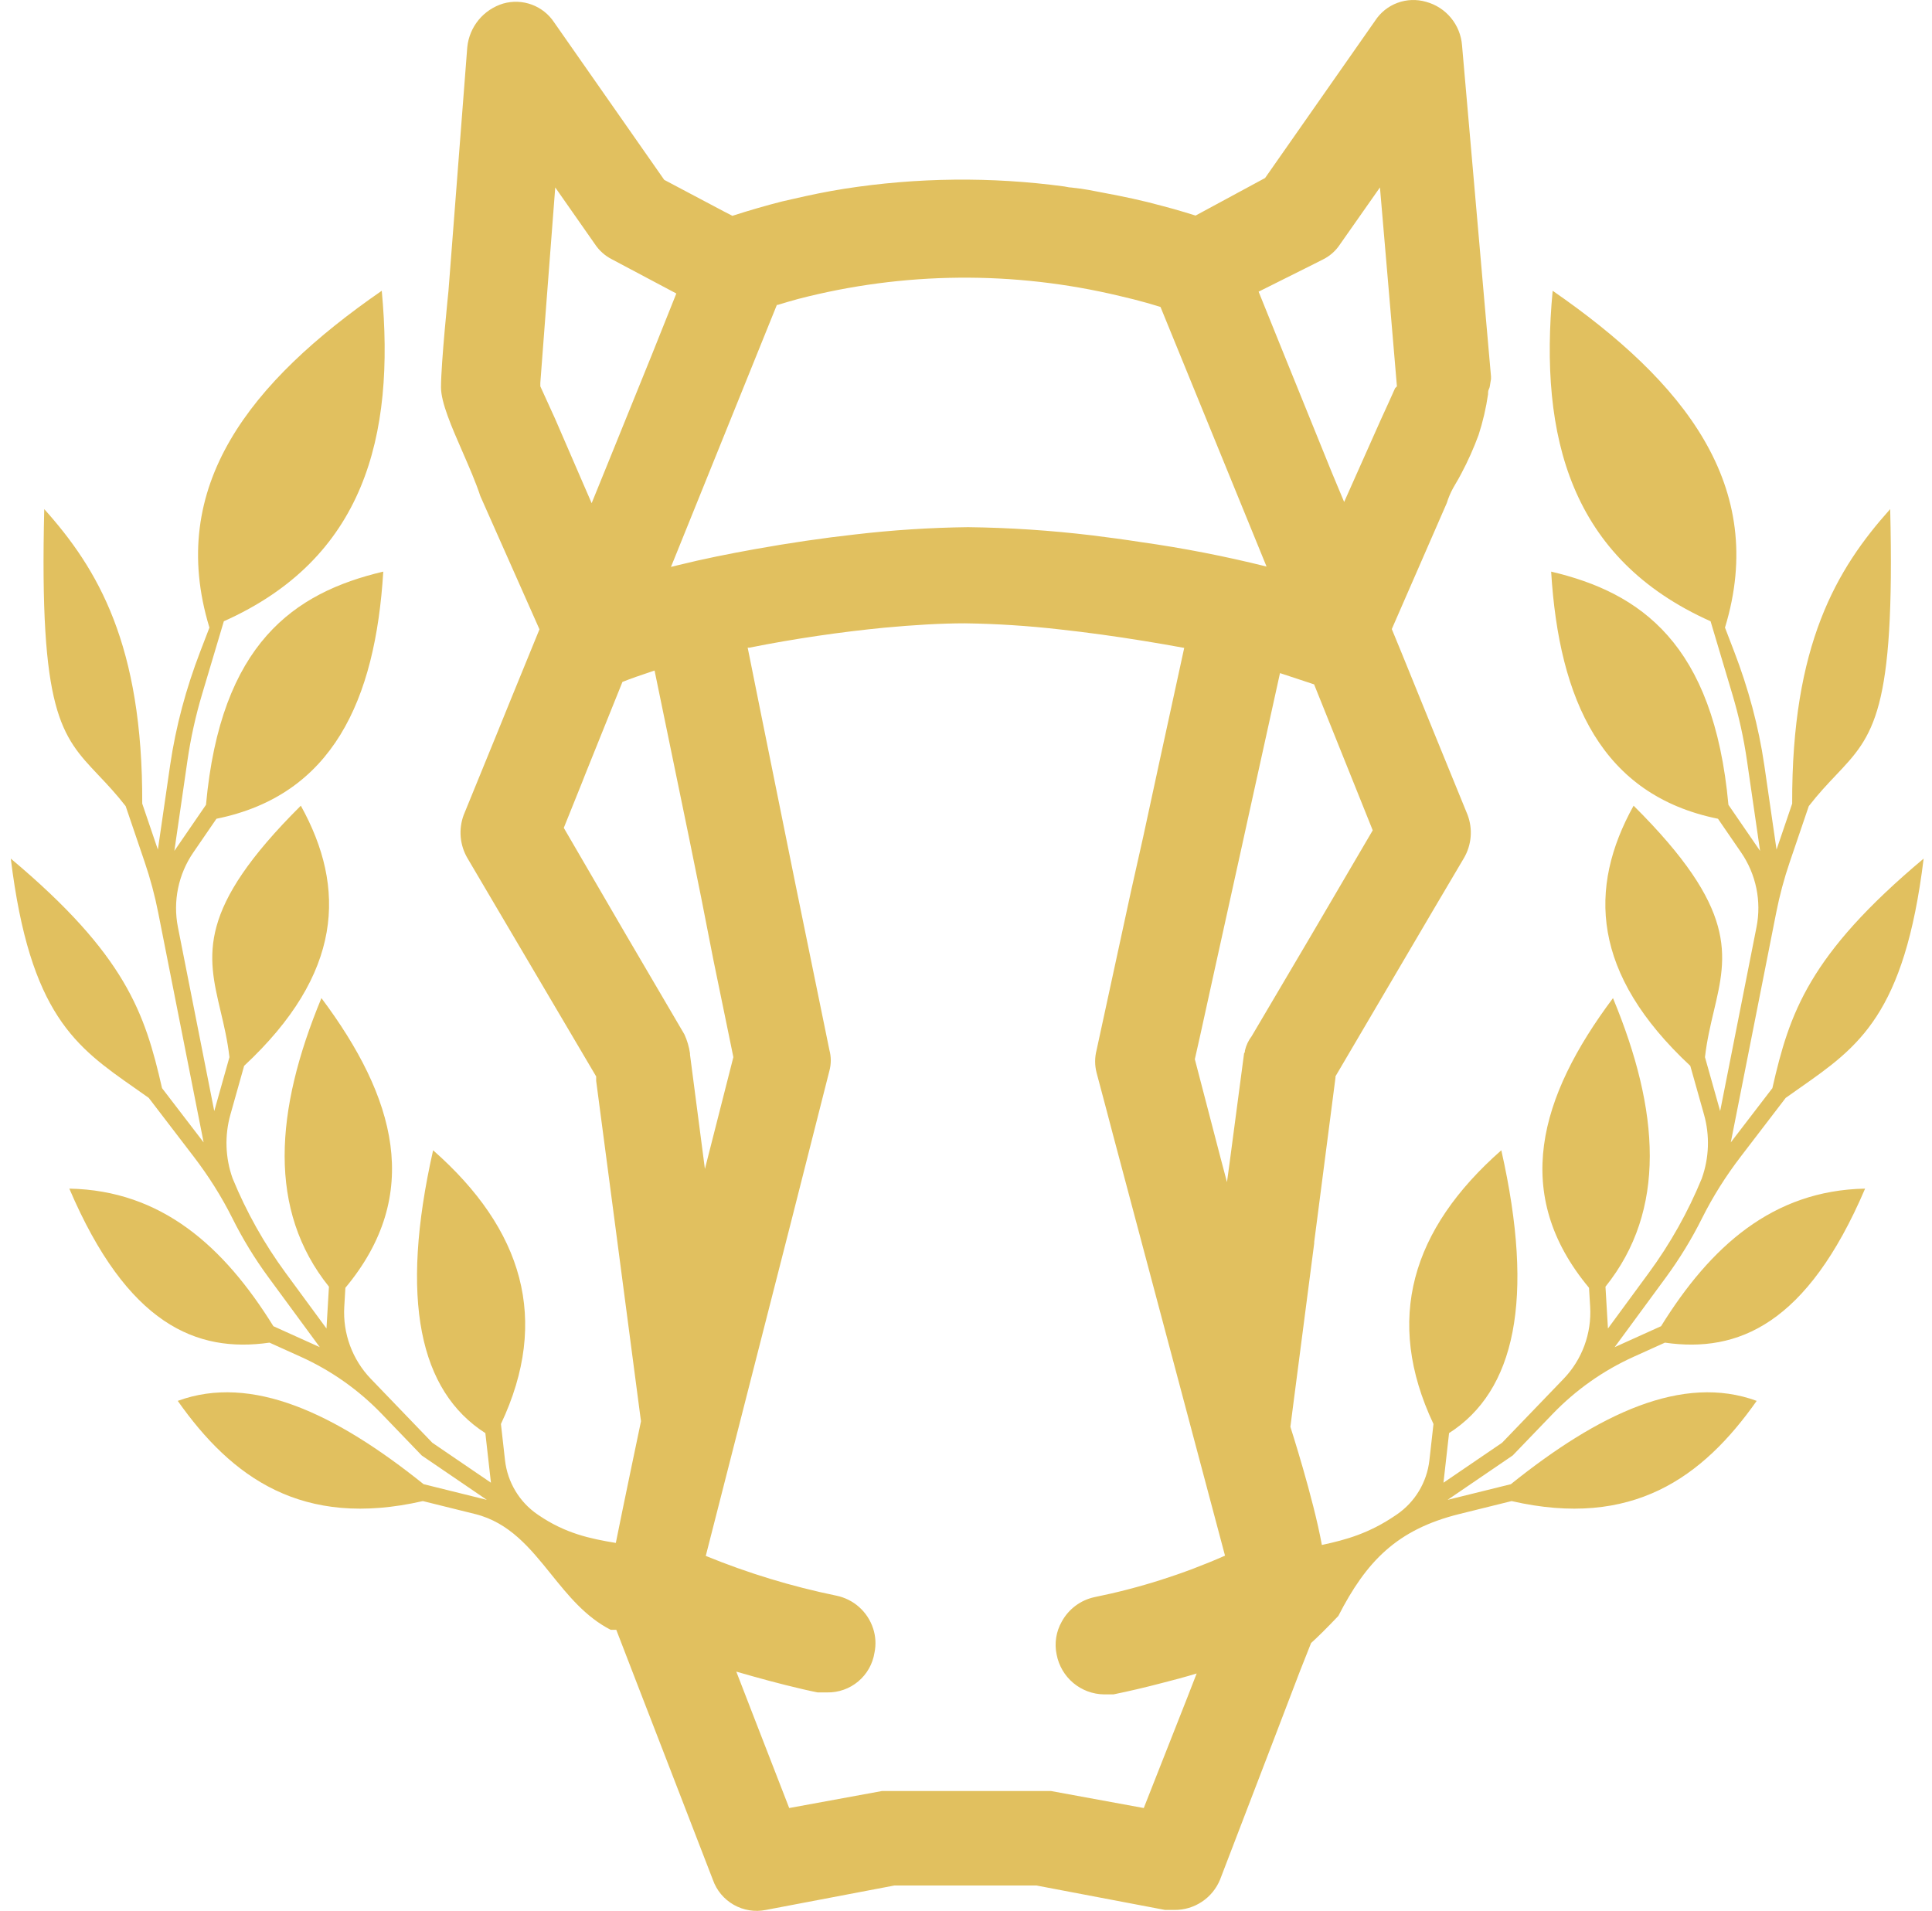 <svg width="92" height="91" viewBox="0 0 92 91" fill="none" xmlns="http://www.w3.org/2000/svg">
<path fill-rule="evenodd" clip-rule="evenodd" d="M62.946 73.575C64.105 73.326 65.194 73.024 66.46 72.161L66.509 72.128C67.38 71.535 67.949 70.59 68.067 69.539L68.261 67.814C65.915 62.843 67.218 58.54 71.491 54.779C73.101 61.911 72.13 66.248 69.003 68.248L68.737 70.61L71.527 68.708L74.457 65.663C75.337 64.748 75.796 63.504 75.722 62.233L75.668 61.328C71.96 56.881 73.28 52.248 76.809 47.533C79.039 52.905 79.37 57.638 76.451 61.275L76.569 63.267L78.514 60.618C79.534 59.23 80.38 57.723 81.035 56.128L81.04 56.113C81.388 55.138 81.425 54.077 81.144 53.079L80.49 50.758C75.787 46.375 75.614 42.294 77.79 38.369C82.758 43.308 82.248 45.464 81.609 48.161C81.449 48.837 81.281 49.547 81.189 50.344L81.912 52.913L83.643 44.152C83.888 42.918 83.623 41.634 82.911 40.597L81.808 38.991C76.289 37.872 74.239 33.365 73.864 27.222C78.112 28.222 81.606 30.641 82.306 38.327L83.813 40.521L83.188 36.214C83.034 35.151 82.802 34.1 82.495 33.07L81.456 29.586C74.784 26.604 73.287 20.809 73.936 13.847C80.189 18.172 84.189 23.149 82.146 29.876C82.143 29.875 82.136 29.872 82.136 29.872L82.581 31.031C83.251 32.775 83.742 34.583 84.013 36.431L84.019 36.472L84.597 40.461L85.342 38.27C85.314 30.702 87.454 27.095 90.009 24.245C90.246 33.939 89.215 35.028 87.425 36.917C87.029 37.335 86.596 37.792 86.132 38.39L85.225 41.056C84.957 41.843 84.742 42.647 84.581 43.463L82.419 54.403L84.403 51.815L84.402 51.807C85.214 48.25 86.123 45.484 91.602 40.889C90.69 48.322 88.494 49.858 85.704 51.811L85.704 51.811C85.483 51.965 85.259 52.122 85.032 52.285L82.893 55.079C82.189 55.998 81.567 56.979 81.049 58.016C80.558 59.001 79.983 59.941 79.332 60.829L76.888 64.155L79.098 63.157C81.448 59.367 84.414 56.69 88.814 56.605C86.052 63.071 82.763 64.439 79.282 63.94L77.797 64.611C76.349 65.265 75.038 66.19 73.934 67.337L72.034 69.312L72.001 69.335L68.934 71.426L71.945 70.681C76.145 67.309 80.129 65.422 83.652 66.713C81.079 70.366 77.728 72.8 71.98 71.485L69.494 72.101C66.519 72.839 65.066 74.352 63.731 76.954C63.154 77.56 62.745 77.965 62.433 78.244L61.907 79.572L60.644 82.875L58.096 89.517C57.919 89.945 57.618 90.311 57.233 90.567C56.847 90.823 56.394 90.959 55.931 90.956H55.478L49.351 89.791L42.596 89.791L36.47 90.956C35.947 91.062 35.403 90.975 34.938 90.71C34.474 90.446 34.121 90.022 33.945 89.517L31.618 83.493L30.367 80.26L29.347 77.616H29.081C27.883 77.002 27.057 75.978 26.244 74.969C25.243 73.727 24.259 72.508 22.621 72.101L20.136 71.485C14.387 72.8 11.036 70.366 8.464 66.713C11.986 65.422 15.971 67.309 20.171 70.68L23.181 71.426L20.114 69.335L20.081 69.312L18.181 67.337C17.078 66.19 15.766 65.265 14.318 64.611L12.833 63.94C9.352 64.439 6.063 63.071 3.301 56.605C7.701 56.69 10.668 59.367 13.018 63.157L15.228 64.155L12.784 60.829C12.132 59.941 11.557 59.001 11.066 58.016C10.548 56.979 9.926 55.998 9.222 55.079L7.083 52.284C6.856 52.122 6.632 51.965 6.412 51.811L6.412 51.811C3.621 49.858 1.425 48.322 0.514 40.889C5.992 45.484 6.901 48.25 7.713 51.807L7.712 51.815L9.696 54.403L7.534 43.462C7.373 42.647 7.158 41.843 6.89 41.056L5.984 38.39C5.519 37.792 5.086 37.335 4.69 36.917C2.901 35.028 1.87 33.939 2.107 24.245C4.661 27.095 6.801 30.702 6.773 38.27L7.518 40.461L8.097 36.472L8.103 36.431C8.374 34.583 8.864 32.775 9.534 31.031L9.979 29.872C9.979 29.872 9.972 29.875 9.969 29.876C7.926 23.149 11.926 18.172 18.179 13.847C18.829 20.809 17.332 26.604 10.659 29.586L9.62 33.07C9.314 34.1 9.081 35.151 8.927 36.214L8.303 40.521L9.809 38.327C10.509 30.641 14.004 28.222 18.251 27.222C17.877 33.365 15.826 37.871 10.307 38.991L9.205 40.597C8.493 41.634 8.228 42.918 8.472 44.152L10.203 52.913L10.926 50.344C10.834 49.547 10.666 48.837 10.506 48.161C9.868 45.464 9.357 43.308 14.325 38.369C16.501 42.294 16.329 46.375 11.625 50.758L10.972 53.079C10.691 54.077 10.727 55.138 11.075 56.113L11.081 56.128C11.736 57.723 12.582 59.23 13.601 60.618L15.547 63.267L15.664 61.275C12.745 57.638 13.077 52.905 15.306 47.532C18.836 52.248 20.155 56.881 16.447 61.328L16.394 62.233C16.319 63.504 16.778 64.748 17.658 65.663L20.588 68.708L23.378 70.61L23.112 68.248C19.985 66.248 19.015 61.911 20.624 54.779C24.897 58.54 26.2 62.843 23.854 67.814L24.048 69.539C24.167 70.589 24.735 71.535 25.606 72.128L25.655 72.161C26.92 73.023 28.092 73.275 29.325 73.478C29.632 71.933 30.524 67.681 30.524 67.681L30.483 67.384L29.32 58.54L28.389 51.473V51.264L23.665 43.253L22.268 40.882C22.084 40.572 21.971 40.225 21.939 39.866C21.907 39.507 21.956 39.145 22.082 38.808L23.7 34.846L24.322 33.314L25.689 29.97L22.873 23.625C22.661 22.976 22.341 22.243 22.026 21.52C21.507 20.332 21 19.171 21 18.446C21 17.279 21.355 13.861 21.355 13.861L22.251 2.249C22.299 1.772 22.486 1.32 22.791 0.949C23.095 0.579 23.503 0.308 23.961 0.169C24.41 0.041 24.888 0.059 25.325 0.221C25.763 0.384 26.137 0.682 26.393 1.073L31.63 8.565L34.48 10.074L34.876 10.278C35.671 10.021 36.457 9.794 37.232 9.596L37.767 9.474C38.576 9.287 39.385 9.118 40.205 8.99C43.673 8.448 47.2 8.411 50.678 8.879C50.716 8.885 50.754 8.893 50.793 8.9C50.873 8.916 50.954 8.932 51.033 8.932L51.388 8.978H51.428C51.714 9.019 51.995 9.074 52.279 9.129C52.36 9.145 52.441 9.161 52.522 9.176C53.47 9.351 54.413 9.549 55.344 9.806C55.699 9.899 56.054 9.998 56.403 10.103L56.932 10.266L60.242 8.477L65.479 0.991C65.733 0.598 66.107 0.298 66.545 0.136C66.983 -0.027 67.462 -0.044 67.911 0.088C68.375 0.214 68.789 0.481 69.095 0.853C69.401 1.224 69.585 1.682 69.621 2.162L70.686 14.356L71 17.927V18.049C70.987 18.108 70.977 18.177 70.968 18.244C70.952 18.356 70.936 18.465 70.907 18.516C70.861 18.597 70.86 18.684 70.86 18.772C70.765 19.432 70.613 20.083 70.407 20.718C70.175 21.347 69.901 21.961 69.586 22.553C69.503 22.716 69.408 22.878 69.311 23.043C69.273 23.108 69.234 23.174 69.197 23.241C69.072 23.468 68.97 23.709 68.894 23.957L66.276 29.958L66.736 31.076L68.394 35.155L69.883 38.802C70.011 39.139 70.061 39.5 70.03 39.859C69.999 40.218 69.887 40.566 69.703 40.876L68.248 43.34L63.594 51.258V51.322L62.715 58.115L62.581 59.146V59.21L61.581 66.906L61.447 67.949C61.447 67.949 62.541 71.341 62.946 73.575ZM63.006 12.352L62.593 12.561L59.934 13.89L61.179 16.972L63.425 22.512L64.007 23.905L65.752 19.989L66.13 19.162L66.433 18.486L66.52 18.399L66.206 14.694L65.712 8.926L63.815 11.629C63.615 11.938 63.335 12.188 63.006 12.352ZM37.04 14.519H36.994L32.107 26.614L31.95 26.998L32.304 26.911C33.48 26.619 34.707 26.375 35.935 26.154C37.558 25.862 39.181 25.623 40.7 25.454C42.49 25.244 44.291 25.127 46.093 25.105C48.069 25.129 50.042 25.26 52.004 25.495C52.749 25.588 53.54 25.693 54.331 25.816C56.344 26.1 58.34 26.489 60.312 26.981L55.262 14.618L54.681 14.443C54.227 14.315 53.773 14.198 53.313 14.094C48.274 12.886 43.016 12.935 38 14.239C37.675 14.327 37.36 14.42 37.04 14.519ZM25.73 18.23V18.399L26.428 19.931L28.174 23.963L28.948 22.058L31.042 16.89L32.206 13.977L29.529 12.556L29.145 12.352C28.816 12.186 28.535 11.937 28.331 11.629L26.44 8.926L26.003 14.63L25.73 18.23ZM32.857 50.162V50.221L33.567 55.668L34.922 50.343L34.76 49.551L33.974 45.729L33.392 42.758L32.811 39.891L31.17 31.933C31.113 31.952 31.057 31.971 31 31.99C30.52 32.151 30.041 32.313 29.64 32.475L27.86 36.897L27.726 37.24L26.847 39.425L29.756 44.424L32.59 49.259C32.722 49.546 32.812 49.85 32.857 50.162ZM51.214 76.471C51.483 76.269 51.792 76.129 52.121 76.059C54.257 75.626 56.34 74.964 58.334 74.084L52.993 54.013L52.662 52.755L52.219 51.089C52.126 50.734 52.126 50.36 52.219 50.005L53.86 42.431L54.442 39.833L55.227 36.203L56.391 30.855C55.763 30.738 55.117 30.628 54.471 30.523C53.115 30.302 51.754 30.115 50.474 29.975C48.969 29.802 47.457 29.705 45.942 29.684C44.842 29.684 43.516 29.76 42.09 29.894C40.06 30.092 37.803 30.418 35.691 30.843H35.603L35.679 31.216L36.185 33.733L37.878 42.105L39.495 50.005C39.583 50.329 39.583 50.671 39.495 50.995L38.96 53.105L37.68 58.15L33.608 74.096C35.618 74.919 37.7 75.552 39.827 75.989C40.228 76.071 40.601 76.257 40.908 76.529C41.214 76.801 41.444 77.15 41.573 77.539C41.699 77.914 41.723 78.316 41.642 78.704C41.558 79.24 41.283 79.726 40.868 80.074C40.453 80.422 39.926 80.608 39.385 80.597H38.937C38.759 80.564 38.587 80.525 38.417 80.487C38.348 80.471 38.279 80.455 38.21 80.44C37.128 80.19 36.092 79.904 35.062 79.607L35.894 81.757L37.581 86.103L41.997 85.293H50.049L54.465 86.103L56.531 80.86L56.984 79.695C56.472 79.852 55.891 80.009 55.309 80.155C54.558 80.353 53.79 80.533 53.022 80.691H52.574C52.038 80.684 51.52 80.492 51.109 80.147C50.697 79.802 50.418 79.325 50.317 78.797C50.202 78.261 50.289 77.701 50.561 77.224C50.722 76.929 50.944 76.672 51.214 76.471ZM59.283 50.028C59.34 49.781 59.449 49.549 59.603 49.347L62.401 44.604L65.368 39.542L64.559 37.526L63.344 34.502L62.576 32.591L60.952 32.055L59.486 38.709L59.137 40.299L57.863 46.073L57.159 49.277L56.897 50.442L58.119 55.132L58.427 56.297L58.555 55.359L59.242 50.162C59.283 50.116 59.283 50.075 59.283 50.028Z" fill="#E1C05F"/>
</svg>
